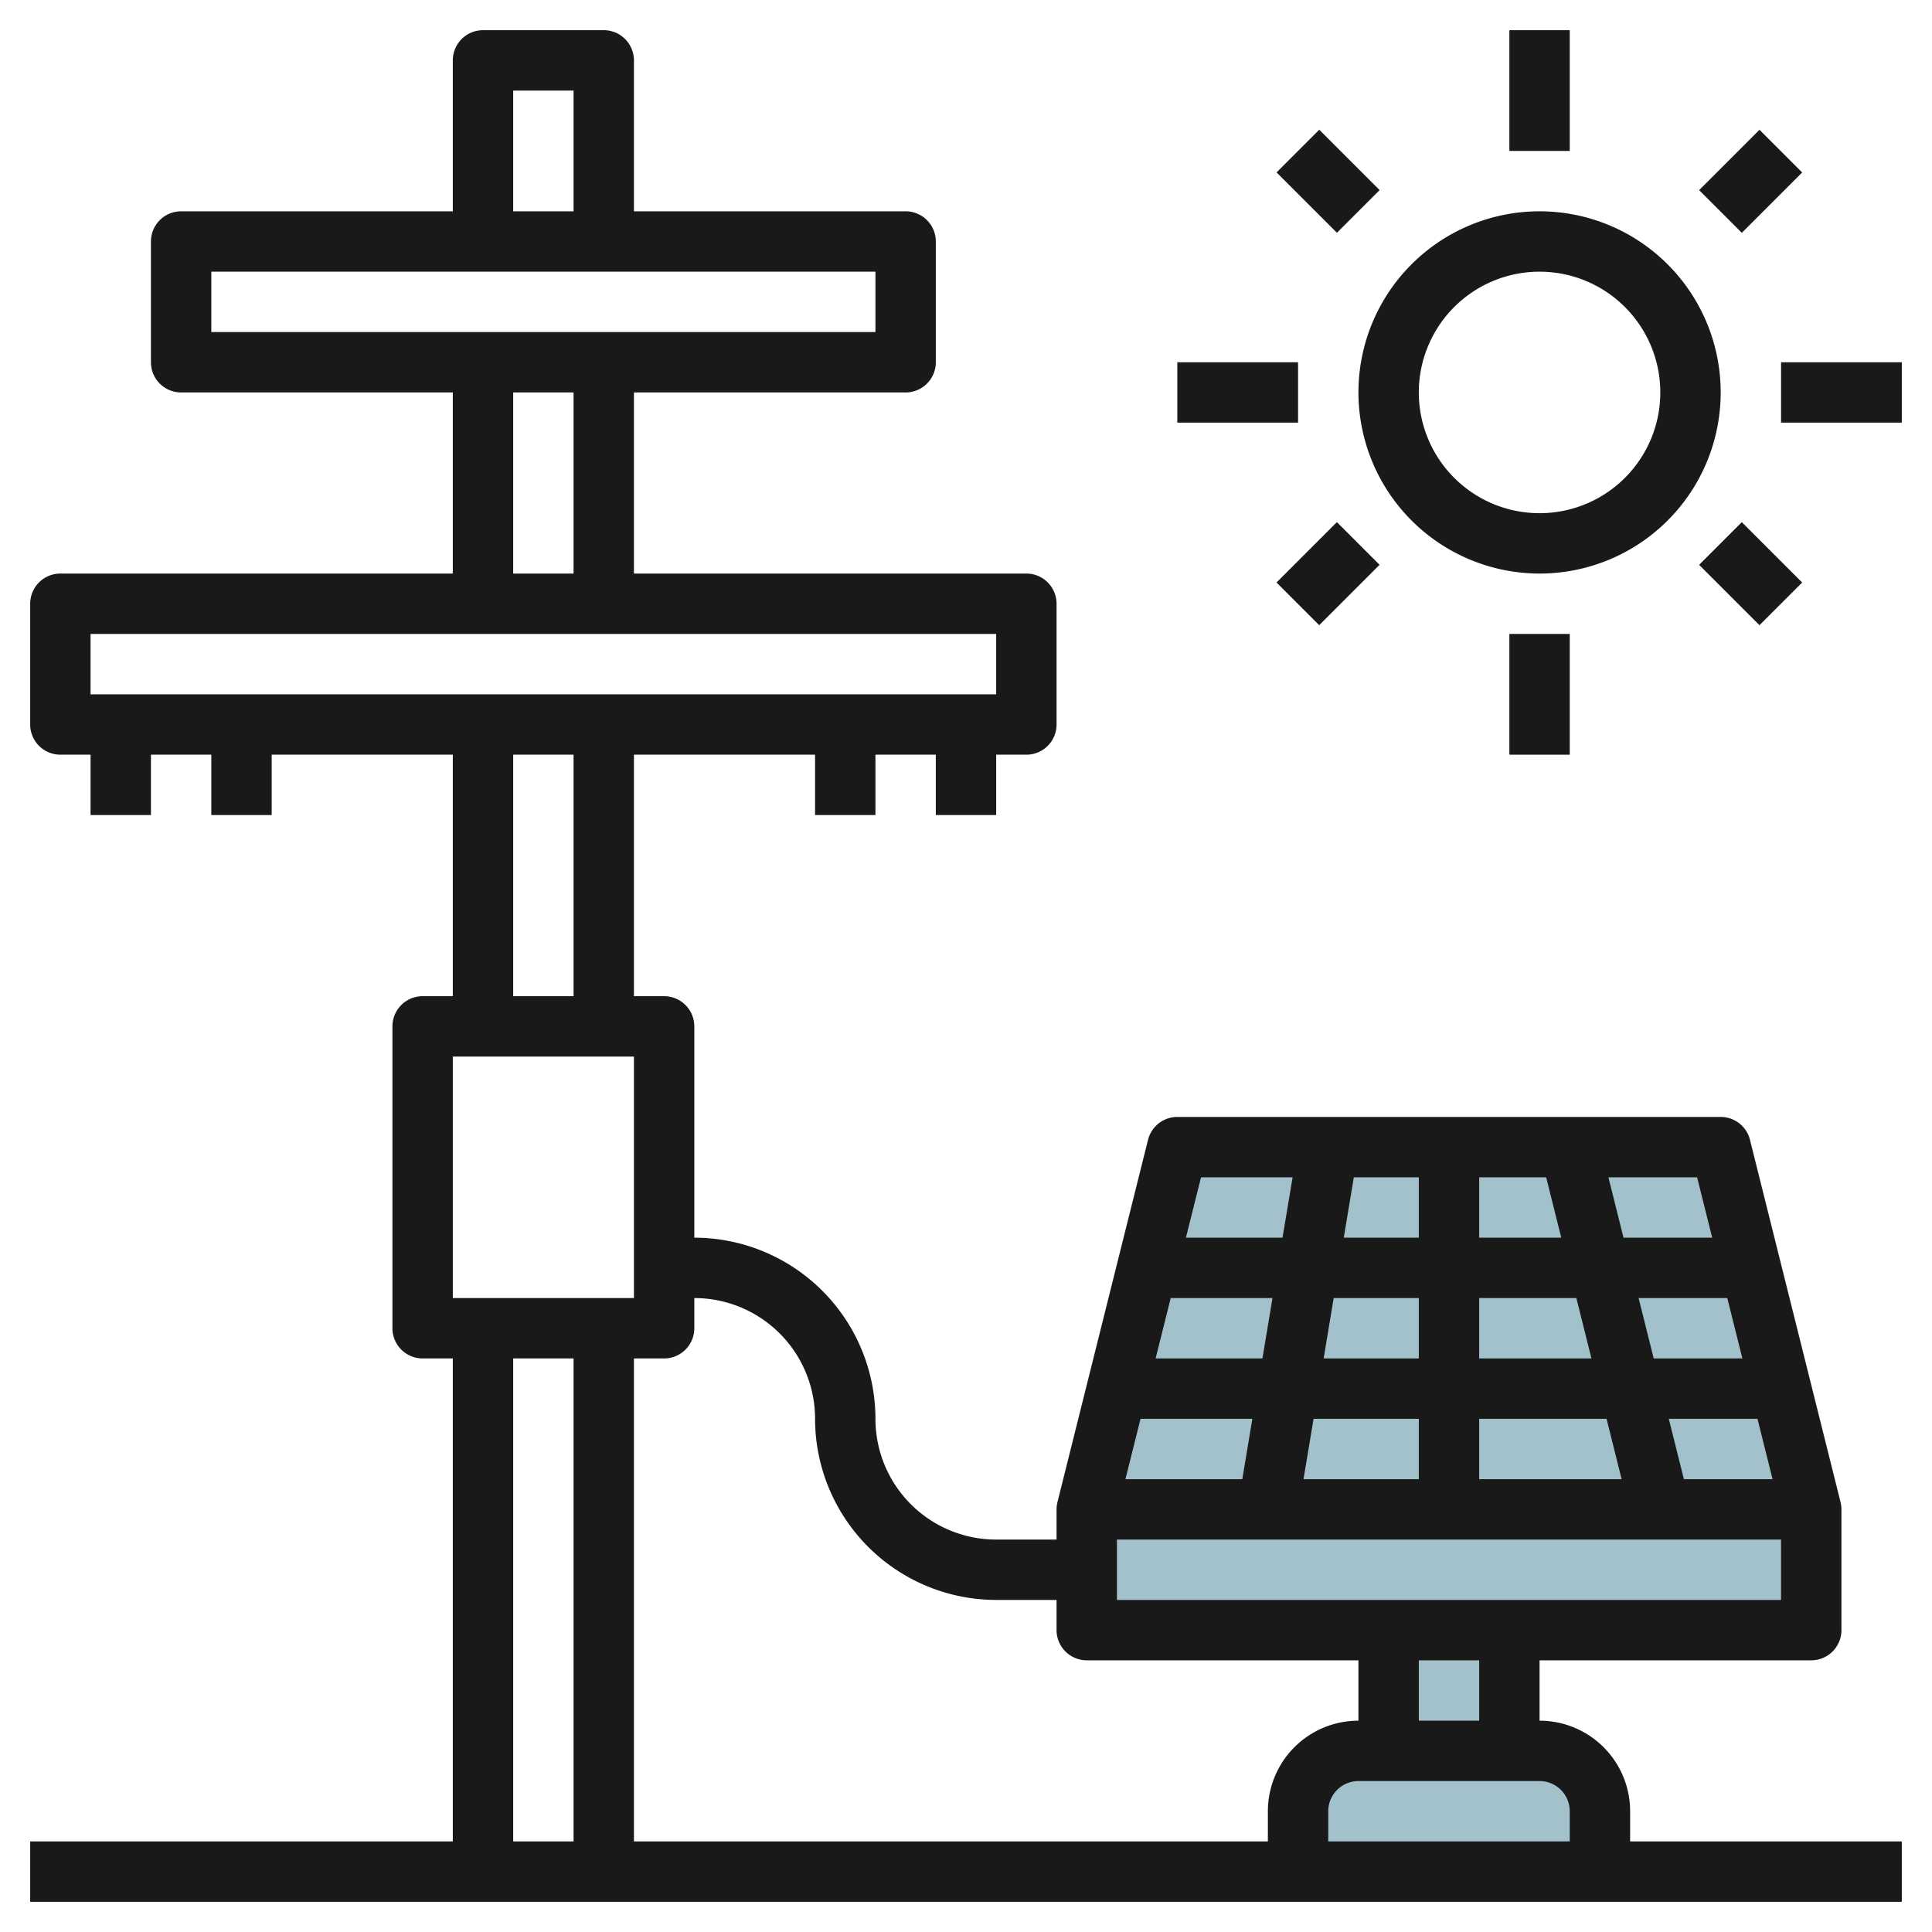 <svg id="Layer_3" height="512" viewBox="0 0 64 64" width="512" xmlns="http://www.w3.org/2000/svg" data-name="Layer 3"><path d="m36 50v4h24v-4l-3-12h-18z" fill="#a3c1ca"/><path d="m46 54h4v4h-4z" fill="#a3c1ca"/><path d="m45 58h6a2 2 0 0 1 2 2v2a0 0 0 0 1 0 0h-10a0 0 0 0 1 0 0v-2a2 2 0 0 1 2-2z" fill="#a3c1ca"/><g fill="#191919"><path d="m54 60a3 3 0 0 0 -3-3v-2h9a1 1 0 0 0 1-1v-4a.984.984 0 0 0 -.03-.242l-3-12a1 1 0 0 0 -.97-.758h-18a1 1 0 0 0 -.97.758l-3 12a.984.984 0 0 0 -.03.242v1h-2a4 4 0 0 1 -4-4 6.006 6.006 0 0 0 -6-6v-7a1 1 0 0 0 -1-1h-1v-8h6v2h2v-2h2v2h2v-2h1a1 1 0 0 0 1-1v-4a1 1 0 0 0 -1-1h-13v-6h9a1 1 0 0 0 1-1v-4a1 1 0 0 0 -1-1h-9v-5a1 1 0 0 0 -1-1h-4a1 1 0 0 0 -1 1v5h-9a1 1 0 0 0 -1 1v4a1 1 0 0 0 1 1h9v.25 5.75h-13a1 1 0 0 0 -1 1v4a1 1 0 0 0 1 1h1v2h2v-2h2v2h2v-2h6v8h-1a1 1 0 0 0 -1 1v10a1 1 0 0 0 1 1h1v16h-14v2h62v-2h-9zm-2 0v1h-8v-1a1 1 0 0 1 1-1h6a1 1 0 0 1 1 1zm-3-3h-2v-2h2zm-12-4v-2h22v2zm6.18-4 .334-2h3.486v2zm5.82-2h4.219l.5 2h-4.719zm6.781 2-.5-2h2.938l.5 2zm1.938-4h-2.938l-.5-2h2.938zm-5 0h-3.719v-2h3.219zm-3.719-4v-2h2.219l.5 2zm-2 0h-2.486l.333-2h2.153zm0 2v2h-3.153l.333-2zm-5.18 2h-3.539l.5-2h3.372zm-.334 2-.333 2h-3.872l.5-2zm15.233-6h-2.938l-.5-2h2.938zm-13.9-2-.334 2h-3.2l.5-2zm-19.819 5v-1a4 4 0 0 1 4 4 6.006 6.006 0 0 0 6 6h2v1a1 1 0 0 0 1 1h9v2a3 3 0 0 0 -3 3v1h-21v-16h1a1 1 0 0 0 1-1zm-6-41h2v4h-2zm-10 6h22v2h-22zm10 4h2v.25 5.75h-2zm-14 8h30v2h-30zm14 4h2v8h-2zm-2 10h6v8h-6zm2 10h2v16h-2z"/><path d="m51 19a6 6 0 1 0 -6-6 6.006 6.006 0 0 0 6 6zm0-10a4 4 0 1 1 -4 4 4 4 0 0 1 4-4z"/><path d="m50 1h2v4h-2z"/><path d="m50 21h2v4h-2z"/><path d="m39 12h4v2h-4z"/><path d="m59 12h4v2h-4z"/><path d="m56.586 5h2.828v2h-2.828z" transform="matrix(.707 -.707 .707 .707 12.745 42.77)"/><path d="m43 4.586h2v2.828h-2z" transform="matrix(.707 -.707 .707 .707 8.645 32.87)"/><path d="m57 17.586h2v2.828h-2z" transform="matrix(.707 -.707 .707 .707 3.553 46.577)"/><path d="m42.586 18h2.828v2h-2.828z" transform="matrix(.707 -.707 .707 .707 -.548 36.678)"/></g></svg>